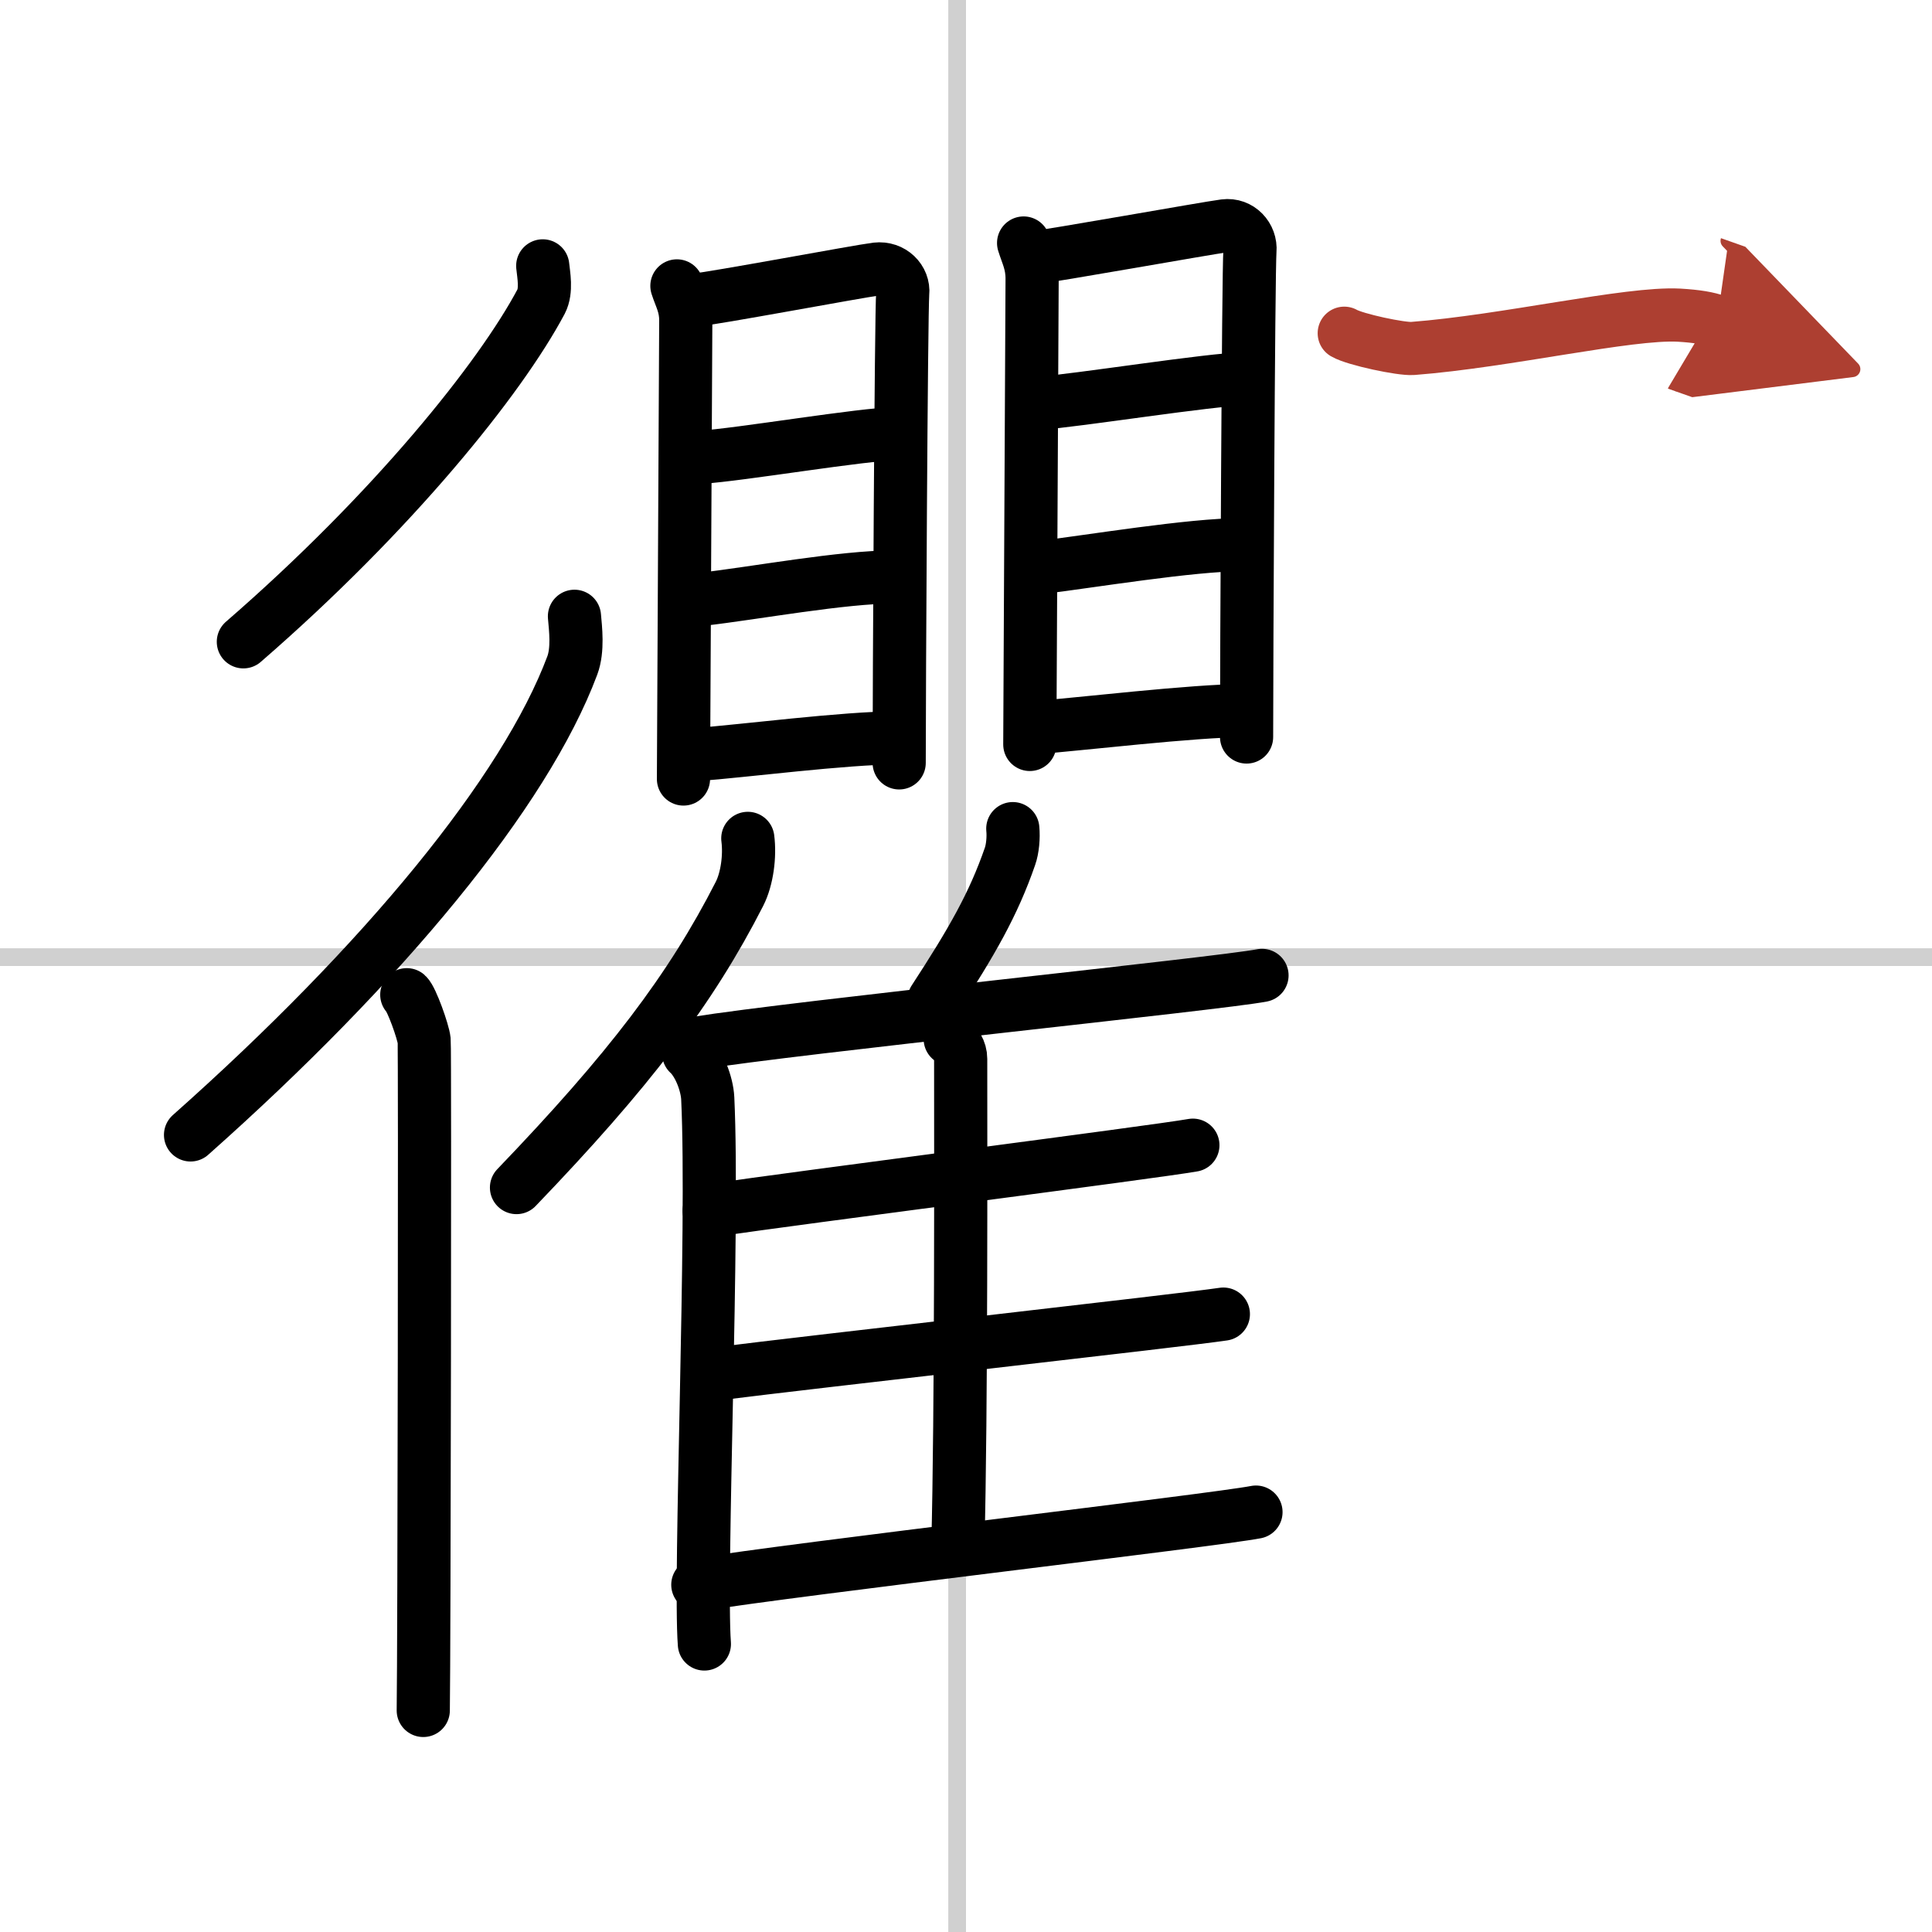 <svg width="400" height="400" viewBox="0 0 109 109" xmlns="http://www.w3.org/2000/svg"><defs><marker id="a" markerWidth="4" orient="auto" refX="1" refY="5" viewBox="0 0 10 10"><polyline points="0 0 10 5 0 10 1 5" fill="#ad3f31" stroke="#ad3f31"/></marker></defs><g fill="none" stroke="#000" stroke-linecap="round" stroke-linejoin="round" stroke-width="3"><rect width="100%" height="100%" fill="#fff" stroke="#fff"/><line x1="54" x2="54" y2="109" stroke="#d0d0d0" stroke-width="1"/><line x2="109" y1="54" y2="54" stroke="#d0d0d0" stroke-width="1"/><path d="m30.62 15c0.05 0.5 0.23 1.39-0.09 2.01-2.3 4.33-8.35 11.87-16.8 19.2"/><path d="m32.41 34.77c0.06 0.69 0.21 1.88-0.12 2.77-2.67 7.14-10.64 16.81-21.54 26.49"/><path d="m22.95 56.12c0.27 0.24 0.93 2.09 0.98 2.58s0 34.77-0.05 37.8"/><path d="m38.19 16.13c0.2 0.63 0.5 1.1 0.5 1.94s-0.13 25.46-0.13 25.88"/><path d="m39.12 16.94c1.15-0.1 9.28-1.63 10.33-1.76 0.87-0.1 1.56 0.59 1.48 1.37-0.09 0.99-0.2 22.68-0.2 26.49"/><path d="m39.5 25.8c2.26-0.14 9.25-1.33 11.09-1.33"/><path d="m39.6 33.81c3.04-0.35 7.91-1.26 10.86-1.26"/><path d="m39.29 42.57c2.61-0.19 8.37-0.94 11.32-0.94"/><path d="M57.75,13.71c0.2,0.65,0.48,1.14,0.48,2.01S58.1,41.56,58.1,42"/><path d="m58.17 14.56c1.1-0.11 9.91-1.69 10.92-1.82 0.84-0.11 1.5 0.61 1.43 1.41-0.09 1.02-0.19 23.48-0.19 27.43"/><path d="m58.54 22.76c2.18-0.15 9.88-1.38 11.65-1.38"/><path d="m58.62 32.03c2.93-0.36 8.59-1.3 11.43-1.3"/><path d="m58.33 41.06c2.51-0.19 9.03-0.97 11.87-0.97"/><path d="m42.19 47.3c0.13 0.99-0.04 2.29-0.47 3.13-2.76 5.41-6.26 9.99-12.58 16.57"/><path d="m38.85 59.43c0.59 0.54 1.04 1.71 1.08 2.54 0.35 7.4-0.48 26.93-0.19 30.78"/><path d="m57.14 46.75c0.05 0.5-0.01 1.15-0.16 1.57-0.94 2.71-2.14 4.8-4.29 8.1"/><path d="m39.26 58.86c5.62-0.91 29.53-3.36 31.94-3.83"/><path d="m53.61 58.62c0.33 0.27 0.59 0.65 0.59 1.12 0 4.8 0.04 19.97-0.16 27.53"/><path d="m40.01 68.31c5.31-0.78 25.01-3.3 27.29-3.7"/><path d="m40.37 77.52c5.6-0.71 26.25-3.02 28.65-3.38"/><path d="m39.37 89.41c5.62-0.91 29.08-3.63 31.49-4.1"/><path d="m75.84 18.8c0.62 0.36 3.23 0.91 3.86 0.86 5.3-0.41 12.18-2.03 15.02-1.88 1.02 0.06 1.64 0.17 2.15 0.35" marker-end="url(#a)" stroke="#ad3f31"/></g></svg>
